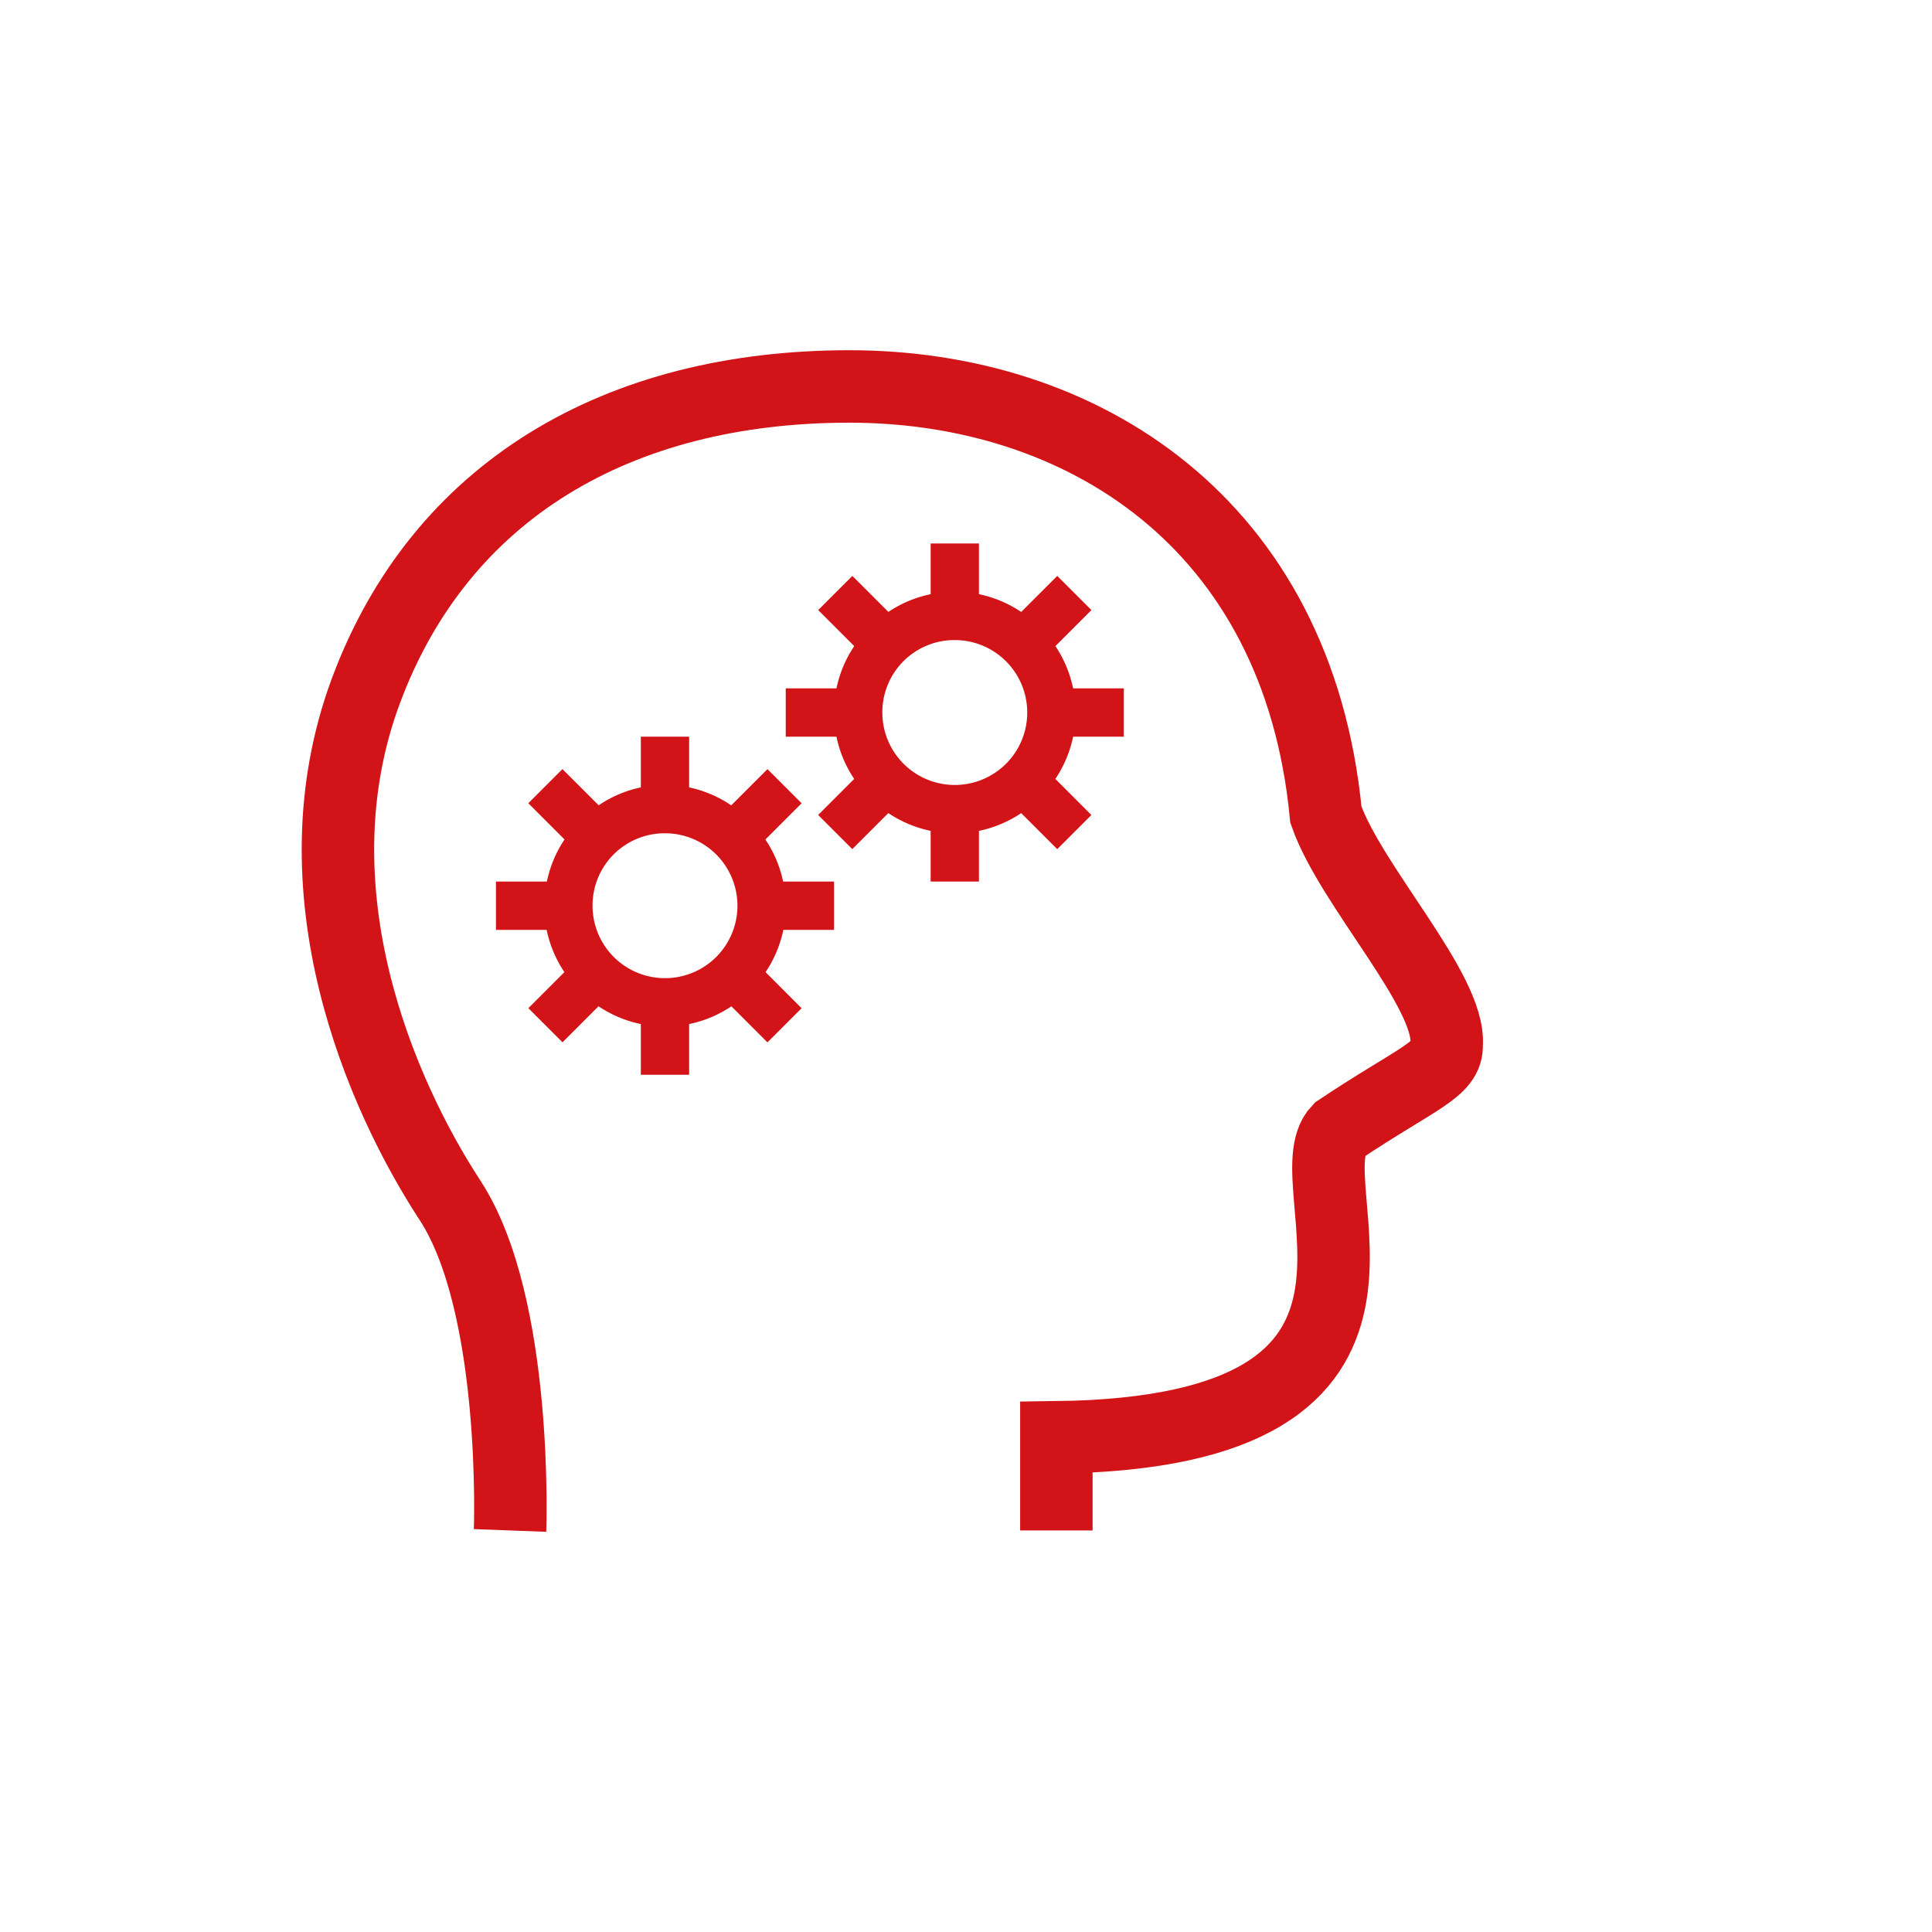 <svg xmlns="http://www.w3.org/2000/svg" xmlns:xlink="http://www.w3.org/1999/xlink" width="80" height="80" viewBox="0 0 80 80">
  <defs>
    <clipPath id="clip-Artboard_6">
      <rect width="80" height="80"/>
    </clipPath>
  </defs>
  <g id="Artboard_6" data-name="Artboard – 6" clip-path="url(#clip-Artboard_6)">
    <g id="Group_260" data-name="Group 260" transform="translate(-3 -0.496)">
      <path id="Path_263" data-name="Path 263" d="M5384.324,3876s.349-9.33-2.486-13.671-6.564-12.814-3.482-21.1,10.431-12.6,20.021-12.6,18.567,5.618,19.729,17.732c1.029,2.945,5.164,7.292,5,9.514.051,1.047-1.22,1.378-4.473,3.552-2.044,2.138,4.938,12.51-11.687,12.717h0V3876" transform="translate(-5360.204 -3812.131)" fill="none" stroke="#d21317" stroke-width="3"/>
      <path id="Path_264" data-name="Path 264" d="M27,8v2.1a4.935,4.935,0,0,0-1.75.734L23.758,9.344l-1.414,1.414,1.492,1.492A4.935,4.935,0,0,0,23.1,14H21v2h2.1a4.935,4.935,0,0,0,.734,1.75l-1.492,1.492,1.414,1.414,1.492-1.492A4.935,4.935,0,0,0,27,19.9V22h2V19.9a4.935,4.935,0,0,0,1.75-.734l1.492,1.492,1.414-1.414L32.164,17.75A4.935,4.935,0,0,0,32.9,16H35V14H32.9a4.935,4.935,0,0,0-.734-1.75l1.492-1.492L32.242,9.344,30.75,10.836A4.935,4.935,0,0,0,29,10.1V8Zm1,4a3,3,0,1,1-3,3A2.986,2.986,0,0,1,28,12ZM15,16v2.1a4.89,4.89,0,0,0-1.746.742l-1.5-1.5-1.414,1.414,1.5,1.5A4.928,4.928,0,0,0,11.109,22H9v2h2.1a4.935,4.935,0,0,0,.734,1.75l-1.492,1.492,1.414,1.414,1.492-1.492A4.935,4.935,0,0,0,15,27.9V30h2V27.9a4.935,4.935,0,0,0,1.75-.734l1.492,1.492,1.414-1.414L20.164,25.75A4.935,4.935,0,0,0,20.9,24H23V22H20.891a4.928,4.928,0,0,0-.734-1.742l1.5-1.5-1.414-1.414-1.5,1.5A4.89,4.89,0,0,0,17,18.1V16Zm1,4a3,3,0,1,1-3,3A2.986,2.986,0,0,1,16,20Z" transform="translate(14.536 15)" fill="#d21317"/>
    </g>
  </g>
</svg>

